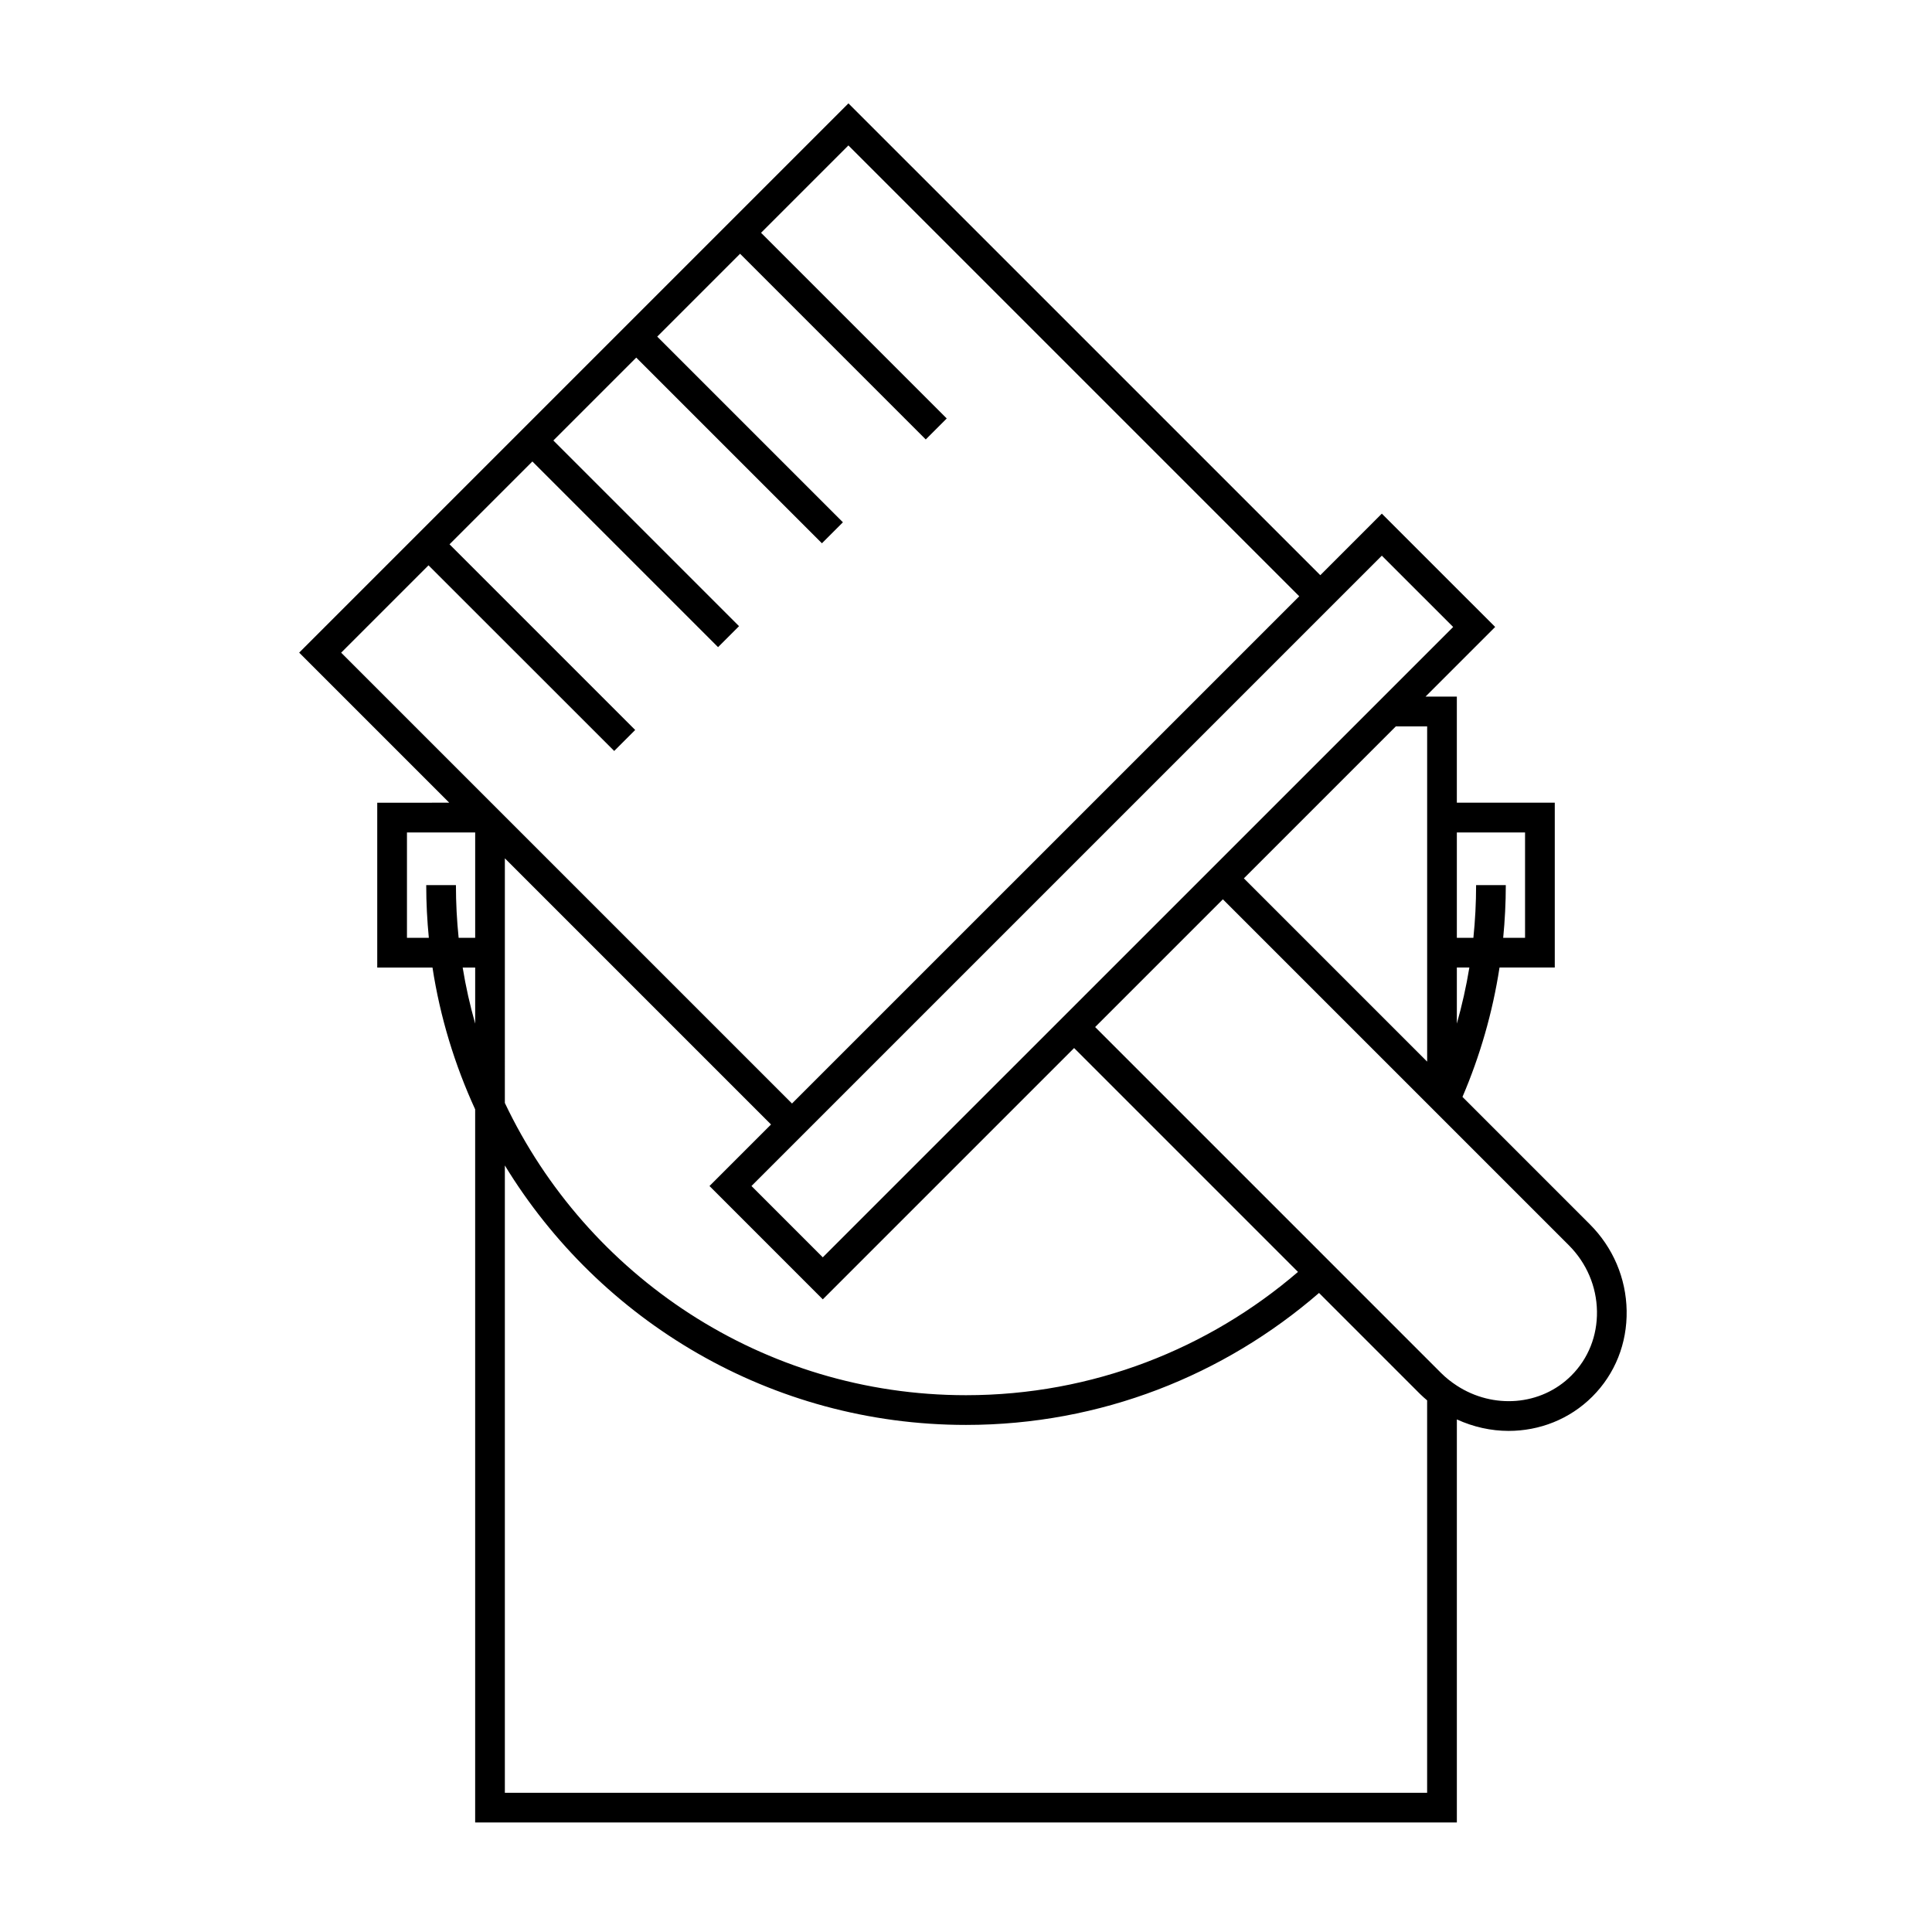 <?xml version="1.0" encoding="UTF-8"?>
<!-- Uploaded to: SVG Repo, www.svgrepo.com, Generator: SVG Repo Mixer Tools -->
<svg fill="#000000" width="800px" height="800px" version="1.1" viewBox="144 144 512 512" xmlns="http://www.w3.org/2000/svg">
 <path d="m531.57 434.69c4.629-10.816 7.977-22.309 9.82-34.297h14.641v-43.676h-25.953v-28.113h-8.301l18.457-18.457-30.035-30.027-16.305 16.312-125.05-125.04-145.56 145.56 39.773 39.773-19.086 0.004v43.676h14.641c2.031 13.215 5.91 25.816 11.309 37.586v188.98h260.16v-106.81c4.367 2 9.047 3.043 13.715 3.043 8.102 0 16.129-3.027 22.203-9.105 6.004-6.004 9.23-14.086 9.078-22.754-0.148-8.621-3.609-16.75-9.762-22.902zm-1.488 76.523c-1.477-0.961-2.887-2.062-4.184-3.359l-26.527-26.527-5.562-5.566-59.586-59.582 33.852-33.852 91.68 91.68c4.695 4.703 7.348 10.906 7.457 17.469 0.109 6.519-2.297 12.574-6.781 17.055-8.082 8.09-20.781 8.918-30.348 2.684zm-252.29-110.81v-28.938l70.535 70.535-16.305 16.305 30.027 30.035 66.602-66.598 59.328 59.328c-23.668 20.34-54.398 32.672-87.98 32.672-53.898 0-100.51-31.715-122.21-77.449zm14.578-71.789 14.398 14.398 5.562-5.562-49.203-49.203 21.957-21.953 49.207 49.207 5.562-5.562-49.207-49.207 21.965-21.965 49.207 49.207 5.562-5.562-49.207-49.207 21.953-21.957 49.207 49.207 5.562-5.562-49.207-49.207 23.148-23.148 119.48 119.48-34.484 34.484-99.941 99.938-76.102-76.098-43.379-43.379 23.148-23.148zm217.83-37.355 18.902 18.898-26.328 26.328-140.73 140.72-18.898-18.902 156.3-156.3zm19.879 124.01v-14.867h3.316c-0.828 5.059-1.949 10.012-3.316 14.867zm18.074-50.664v27.93h-5.793c0.445-4.598 0.691-9.254 0.691-13.965h-7.871c0 4.711-0.246 9.371-0.719 13.965h-4.383v-27.93zm-25.945-28.113v88.848l-48.57-48.57 40.273-40.273zm-270.36 56.043v-27.93h18.078v27.93h-4.383c-0.473-4.594-0.719-9.246-0.719-13.965h-7.871c0 4.711 0.242 9.367 0.691 13.965zm14.762 7.871h3.316v14.867c-1.375-4.859-2.492-9.812-3.316-14.867zm255.6 218.7h-244.42v-166.25c25.137 41.199 70.512 68.762 122.21 68.762 35.75 0 68.449-13.215 93.555-34.973l26.773 26.773c0.605 0.605 1.238 1.148 1.875 1.695v103.99z"/>
</svg>